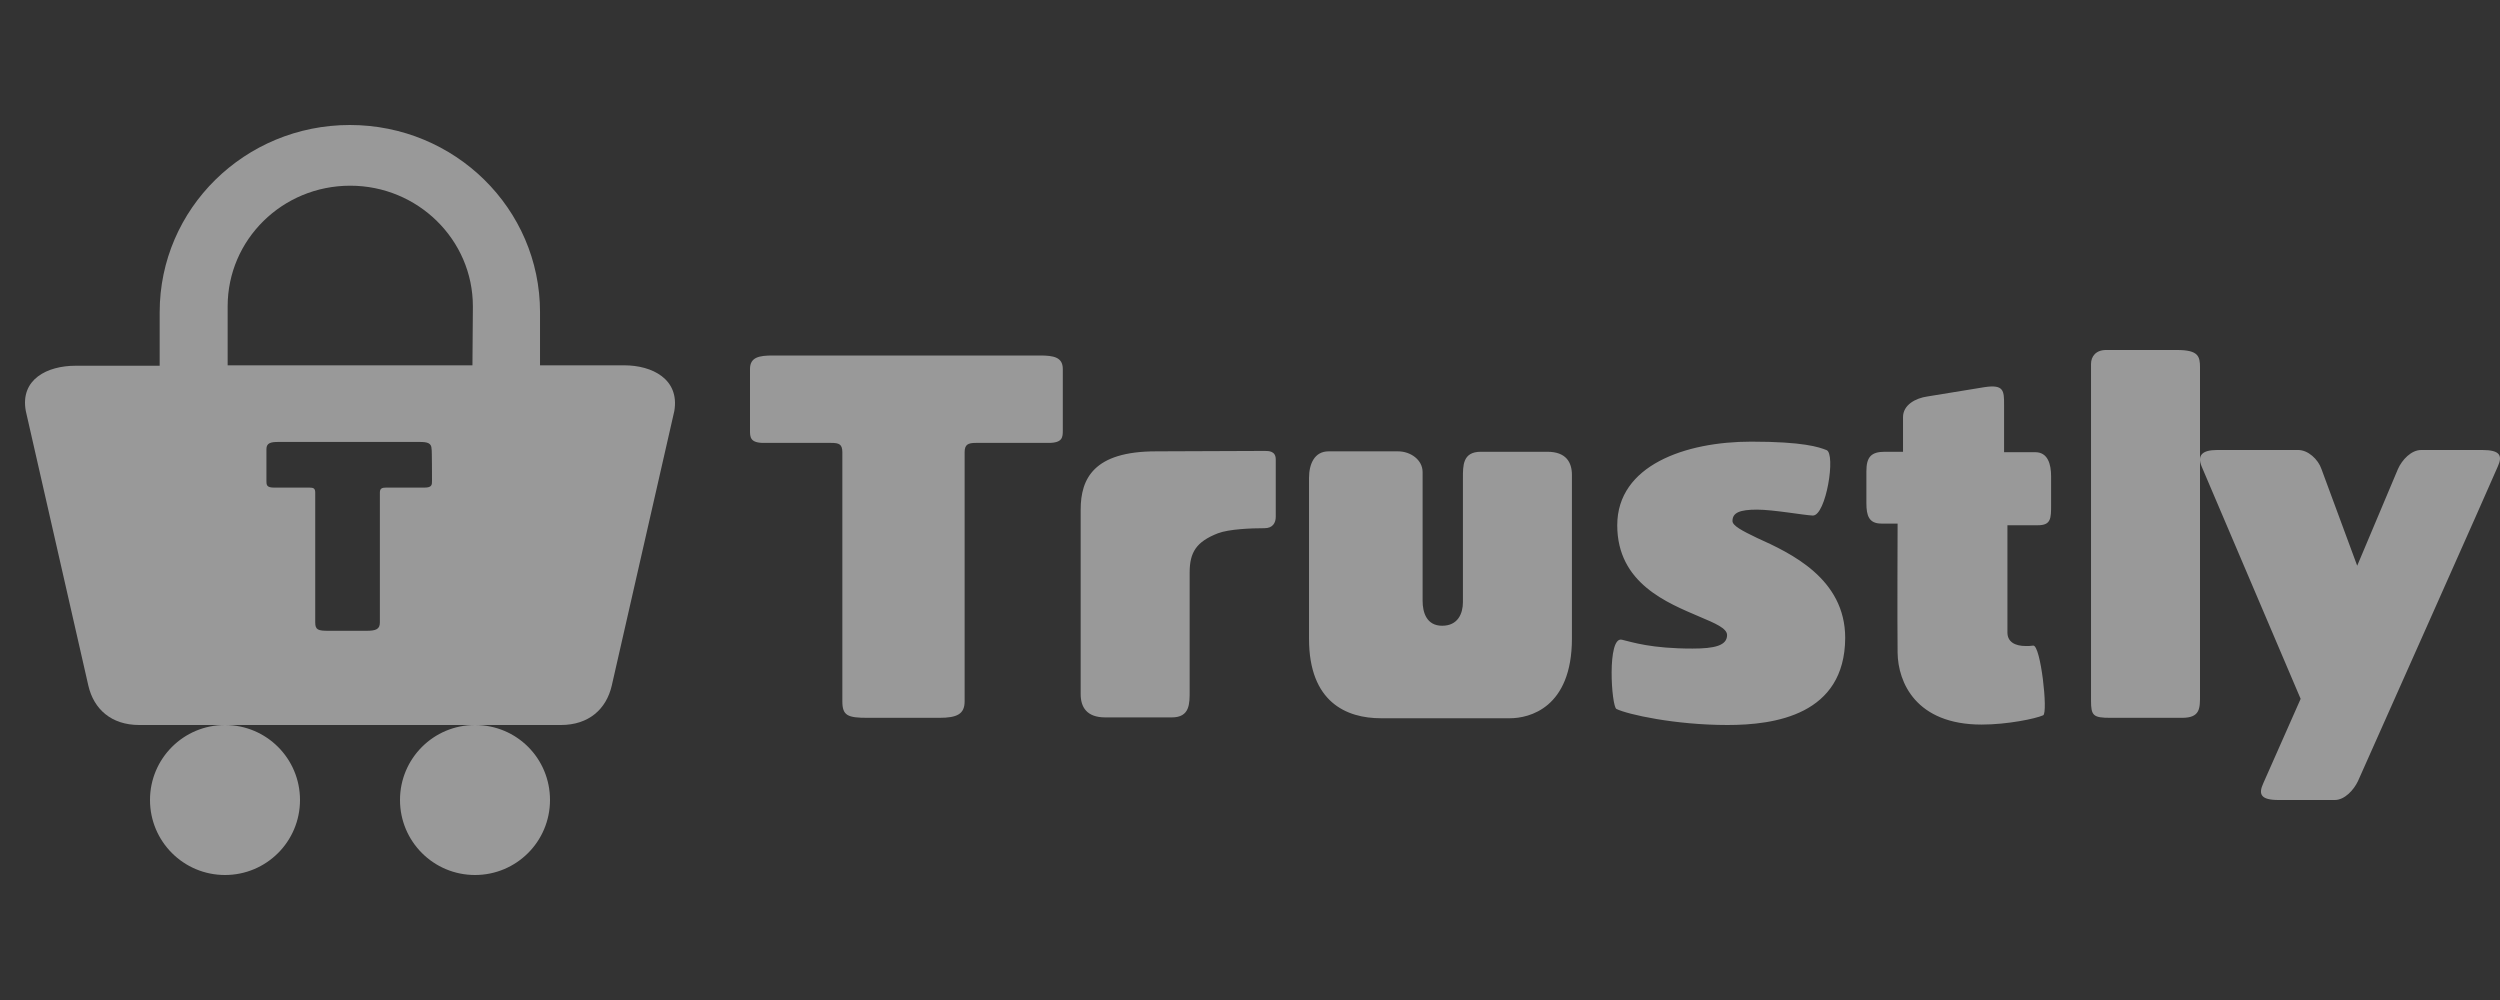 <svg width="100" height="40" viewBox="0 0 100 40" fill="none" xmlns="http://www.w3.org/2000/svg">
<rect x="0" y="0" width="100" height="40" fill="#333333" stroke="none"/>
<g opacity="0.5">
<path d="M18.898 14.613H9.106V12.319V12.252C9.106 9.589 11.291 7.428 14.01 7.428C16.713 7.428 18.915 9.589 18.915 12.252V12.319L18.898 14.613ZM17.28 19.236C17.28 19.387 17.28 19.504 16.98 19.504H15.445C15.278 19.504 15.195 19.537 15.195 19.705V24.897C15.195 25.165 15.045 25.232 14.661 25.232H13.143C12.726 25.232 12.609 25.198 12.609 24.897V19.705C12.609 19.537 12.542 19.504 12.376 19.504H10.957C10.657 19.504 10.657 19.387 10.657 19.236V17.963C10.657 17.712 10.841 17.678 11.141 17.678H16.78C17.08 17.678 17.263 17.712 17.263 17.963C17.28 17.963 17.28 19.236 17.28 19.236ZM24.971 14.613H21.601V12.821C21.601 12.704 21.601 12.587 21.601 12.486C21.601 8.35 18.198 5 13.994 5C9.79 5 6.387 8.35 6.387 12.486V12.553V14.63H3.017C1.899 14.63 0.798 15.166 1.032 16.439L3.534 27.426C3.751 28.364 4.451 29 5.569 29H22.435C23.553 29 24.253 28.364 24.47 27.426L26.973 16.439C27.189 15.166 26.088 14.613 24.971 14.613Z" fill="white"/>
<path d="M12 32C12 33.661 10.658 35 9 35C7.343 35 6 33.661 6 32C6 30.339 7.343 29 9 29C10.658 29 12 30.339 12 32Z" fill="white"/>
<path d="M22 32C22 33.661 20.657 35 19 35C17.343 35 16 33.661 16 32C16 30.339 17.343 29 19 29C20.674 29 22 30.339 22 32Z" fill="white"/>
<path d="M41.946 17.716H39.034C38.718 17.716 38.585 17.784 38.585 18.088V28.054C38.585 28.561 38.286 28.713 37.57 28.713H34.709C33.91 28.713 33.694 28.628 33.694 28.054V18.088C33.694 17.767 33.56 17.716 33.244 17.716H30.549C30 17.716 30 17.48 30 17.209V14.76C30 14.287 30.366 14.22 30.915 14.22H41.597C42.146 14.22 42.512 14.287 42.512 14.76V17.209C42.512 17.48 42.512 17.716 41.946 17.716ZM50.581 18.037C50.748 18.037 51.03 18.037 51.03 18.375V20.672C51.03 20.909 50.914 21.128 50.581 21.128C50.049 21.128 49.167 21.162 48.718 21.331C47.852 21.669 47.586 22.091 47.586 22.902V27.632C47.586 28.139 47.603 28.696 46.871 28.696H44.209C43.46 28.696 43.227 28.274 43.227 27.767V20.385C43.227 19.152 43.743 18.054 46.239 18.054C46.222 18.054 50.581 18.037 50.581 18.037ZM55.24 28.73C53.859 28.73 52.361 28.088 52.361 25.554V19.118C52.361 18.561 52.578 18.054 53.143 18.054H55.922C56.421 18.054 56.904 18.392 56.904 18.882V24.034C56.904 24.507 57.07 25.03 57.686 25.03C58.318 25.03 58.517 24.541 58.517 24.084V19.135C58.517 18.628 58.501 18.071 59.233 18.071H61.895C62.644 18.071 62.877 18.493 62.877 19V25.537C62.877 28.324 61.163 28.73 60.398 28.73H55.24ZM69.099 29C67.003 29 65.106 28.578 64.657 28.358C64.457 28.257 64.274 25.453 64.873 25.588C65.306 25.689 66.038 25.943 67.702 25.943C68.584 25.943 69.083 25.824 69.083 25.402C69.083 25.132 68.6 24.929 68.001 24.676C66.703 24.118 64.69 23.341 64.69 21.01C64.69 18.611 67.419 17.666 70.048 17.666C72.144 17.666 72.76 17.885 73.059 18.003C73.442 18.139 73.042 20.639 72.51 20.622C72.144 20.605 70.929 20.385 70.281 20.385C69.598 20.385 69.299 20.503 69.299 20.841C69.299 21.027 69.682 21.23 70.281 21.517C71.628 22.125 73.808 23.139 73.808 25.52C73.791 28.595 70.996 29 69.099 29ZM81.511 21.01H80.297V25.301C80.297 25.672 80.596 25.841 81.029 25.841C81.129 25.841 81.228 25.841 81.328 25.824C81.628 25.791 81.927 28.51 81.728 28.611C81.428 28.747 80.297 28.983 79.265 28.983C76.636 28.983 75.921 27.294 75.904 26.111C75.888 24.929 75.904 20.943 75.904 20.943H75.255C74.756 20.943 74.656 20.622 74.656 20.132V18.848C74.656 18.291 74.839 18.071 75.388 18.071H76.121V16.686C76.121 16.196 76.62 15.926 77.102 15.858L79.382 15.486C80.163 15.368 80.163 15.639 80.163 16.196V18.088H81.411C81.91 18.088 82.044 18.561 82.044 19.051V20.182C82.044 20.74 82.044 21.01 81.511 21.01ZM87.284 28.713H84.423C83.724 28.713 83.641 28.628 83.641 28.02V14.557C83.641 14.253 83.841 14 84.24 14H87.085C87.933 14 88 14.253 88 14.693V27.801C88 28.324 88.017 28.713 87.284 28.713Z" fill="white"/>
<path d="M94.321 31.239C94.155 31.595 93.789 32 93.39 32H91.144C90.429 32 90.33 31.773 90.529 31.336L92.026 27.954L88.068 18.664C87.885 18.227 88.068 18 88.683 18H91.926C92.325 18 92.725 18.372 92.858 18.761L94.288 22.629L95.918 18.761C96.084 18.388 96.45 18 96.849 18H99.294C100.009 18 100.109 18.227 99.91 18.664C99.926 18.664 94.321 31.239 94.321 31.239Z" fill="white"/>
</g>
</svg>
